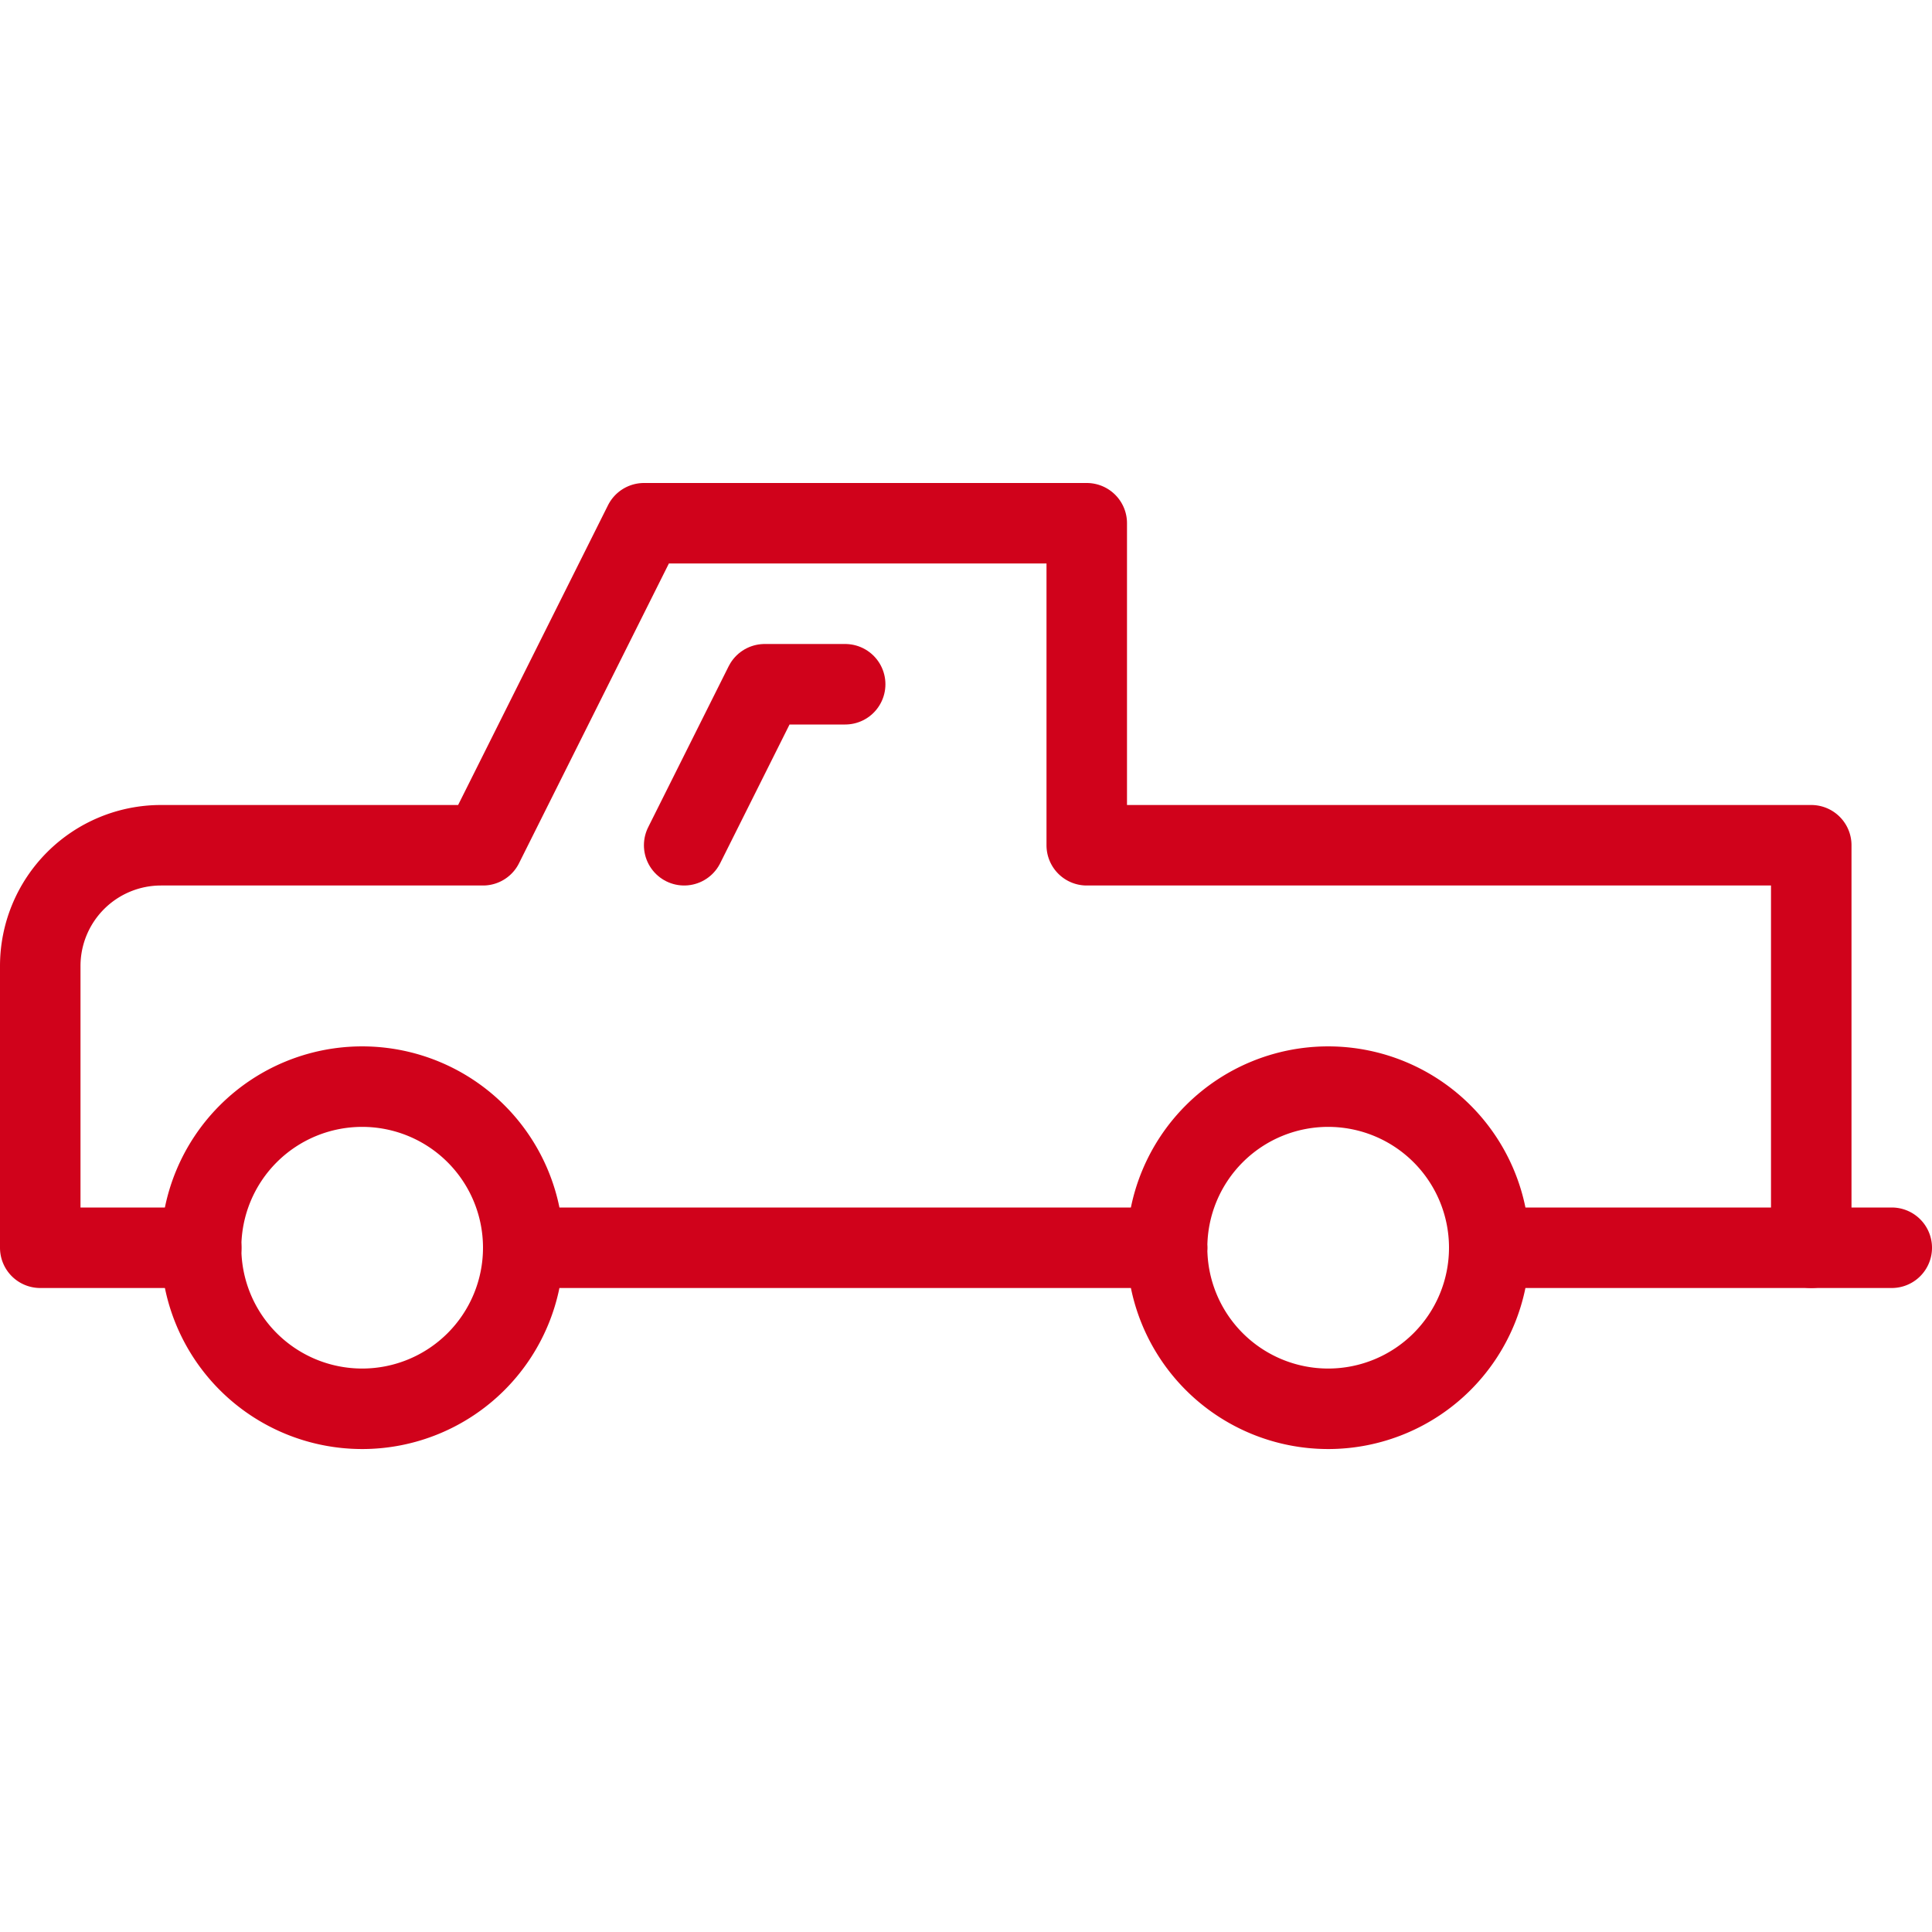 <svg xmlns="http://www.w3.org/2000/svg" viewBox="0 0 24 24"><g fill="none" fill-rule="evenodd" stroke="#D0021B" stroke-linecap="round" stroke-linejoin="round"><path d="M6.5 15.5a2 2 0 1 1-4.002-.001A2 2 0 0 1 6.5 15.5zm12 0h5m-5 0a2 2 0 1 1-4.002-.001 2 2 0 0 1 4.002.001zm-12 0h8"/><path d="M22.5 15.5v-5h-9v-4H8l-2 4H2A1.5 1.5 0 0 0 .5 12v3.5h2"/><path d="M8.499 10.5l1-2h1"/></g></svg>
